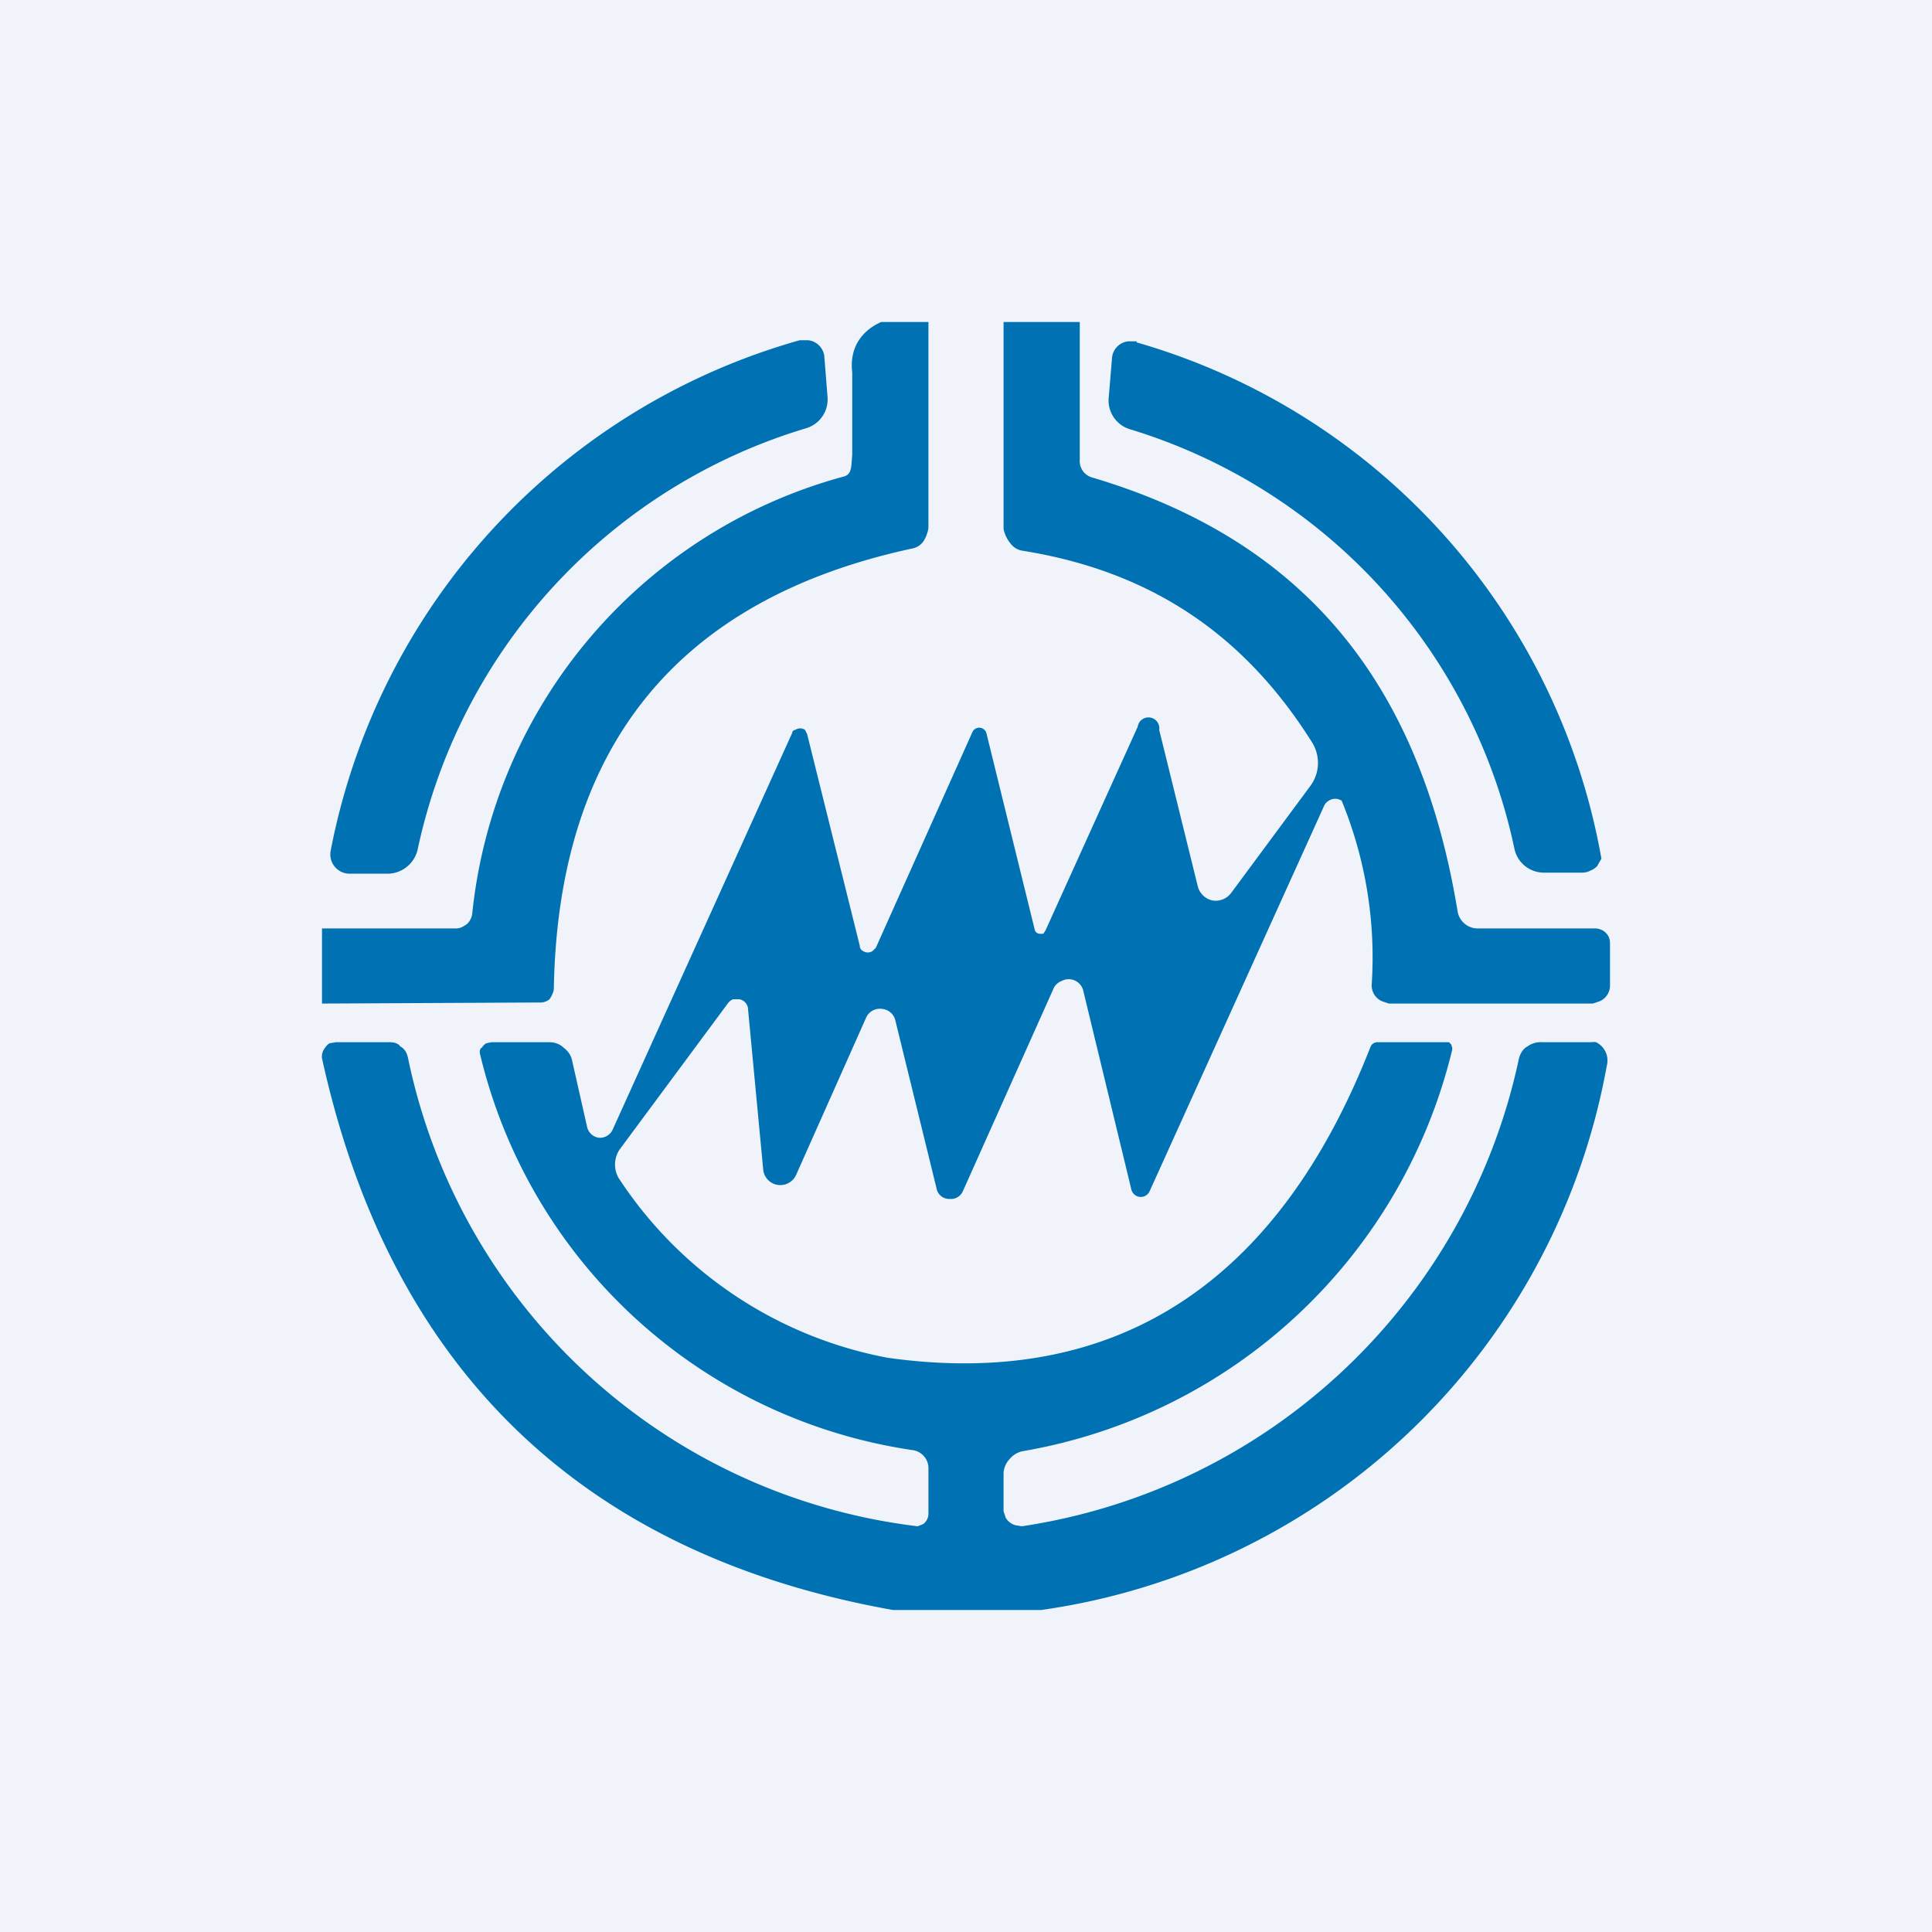 <!-- by TradingView --><svg width="18" height="18" viewBox="0 0 18 18" xmlns="http://www.w3.org/2000/svg"><path fill="#F0F3FA" d="M0 0h18v18H0z"/><path d="M10.06 4.28a.16.16 0 0 0 .12.17c2.02.6 3.06 1.97 3.4 4.04a.19.19 0 0 0 .18.16h1.1c.03 0 .07.01.1.04s.04.06.04.1v.4a.16.16 0 0 1-.1.14l-.06.02h-1.9l-.06-.02a.16.16 0 0 1-.1-.16 3.84 3.84 0 0 0-.28-1.71.11.11 0 0 0-.12 0 .11.11 0 0 0-.04.04l-1.63 3.6a.09.09 0 0 1-.14.03.09.09 0 0 1-.03-.05l-.45-1.86a.14.14 0 0 0-.2-.08.14.14 0 0 0-.07.06l-.85 1.9a.12.12 0 0 1-.12.07.12.12 0 0 1-.12-.08L8.34 9.5a.14.14 0 0 0-.12-.1.14.14 0 0 0-.15.08l-.65 1.46a.16.16 0 0 1-.07.08.16.16 0 0 1-.1.02.16.16 0 0 1-.14-.15l-.14-1.48a.1.1 0 0 0-.08-.1h-.06a.11.11 0 0 0-.05.04l-1 1.35a.25.25 0 0 0 0 .3 3.84 3.84 0 0 0 2.49 1.65c2.13.3 3.64-.7 4.5-2.9a.07.07 0 0 1 .06-.04h.67l.02.02.01.03v.02a4.98 4.98 0 0 1-4 3.74.21.21 0 0 0-.12.07.21.21 0 0 0-.06.13v.36l.02.06a.15.15 0 0 0 .09.07l.06.01a5.58 5.58 0 0 0 4.63-4.35c.01-.05.04-.1.08-.12a.21.21 0 0 1 .14-.04h.46a.1.1 0 0 1 .04 0 .19.19 0 0 1 .1.22A6.24 6.24 0 0 1 9.7 15H8.32C5.4 14.48 3.63 12.73 3 9.86a.13.13 0 0 1 .03-.1.13.13 0 0 1 .04-.04l.06-.01h.5c.04 0 .08.01.1.04.04.02.06.06.07.1a5.52 5.52 0 0 0 4.75 4.37l.05-.02a.12.12 0 0 0 .05-.1v-.42a.17.17 0 0 0-.15-.17 4.87 4.87 0 0 1-4.03-3.7c0-.02 0-.04.02-.05a.12.12 0 0 1 .04-.04l.05-.01h.54c.05 0 .1.02.13.05.04.03.07.07.08.12l.14.62a.13.13 0 0 0 .11.1.13.13 0 0 0 .13-.08l1.67-3.69c0-.01.01-.03.03-.03a.08.08 0 0 1 .09 0l.02.04.49 1.97c0 .02.01.04.03.05a.08.08 0 0 0 .09 0l.03-.03.9-2.01a.07.07 0 0 1 .07-.04.07.07 0 0 1 .06.05l.45 1.83a.05.05 0 0 0 .05.04h.03l.02-.03.86-1.9a.1.1 0 0 1 .2.03l.36 1.46a.18.18 0 0 0 .14.13.18.18 0 0 0 .17-.07l.74-1a.36.36 0 0 0 .01-.41c-.63-1-1.5-1.59-2.7-1.78a.17.17 0 0 1-.1-.06.32.32 0 0 1-.07-.14V3h.71v1.28Zm-1.41.63c0 .04-.03.12-.06.15a.16.16 0 0 1-.09.05c-2.18.47-3.3 1.84-3.34 4.1 0 .03-.02.07-.04.1a.14.14 0 0 1-.1.03L3 9.35v-.7h1.25c.04 0 .07-.02.1-.04a.16.16 0 0 0 .05-.1 4.72 4.72 0 0 1 3.46-4.07c.08-.02.07-.1.08-.2v-.77c-.03-.25.11-.4.27-.47h.44v1.91Zm1.94-1.72A6.11 6.11 0 0 1 14.92 8l-.04.07a.17.17 0 0 1-.06.04.17.17 0 0 1-.07.02h-.37a.28.28 0 0 1-.27-.22A5.21 5.21 0 0 0 10.53 4a.28.28 0 0 1-.2-.3l.03-.36a.17.17 0 0 1 .15-.16h.08Zm-3.06-.02a.17.17 0 0 1 .15.15l.03.38a.28.28 0 0 1-.2.29 5.24 5.24 0 0 0-3.62 3.93.29.29 0 0 1-.27.22h-.37a.18.18 0 0 1-.17-.21 6.15 6.15 0 0 1 4.37-4.76h.08Z" fill="#0072B4"/></svg>